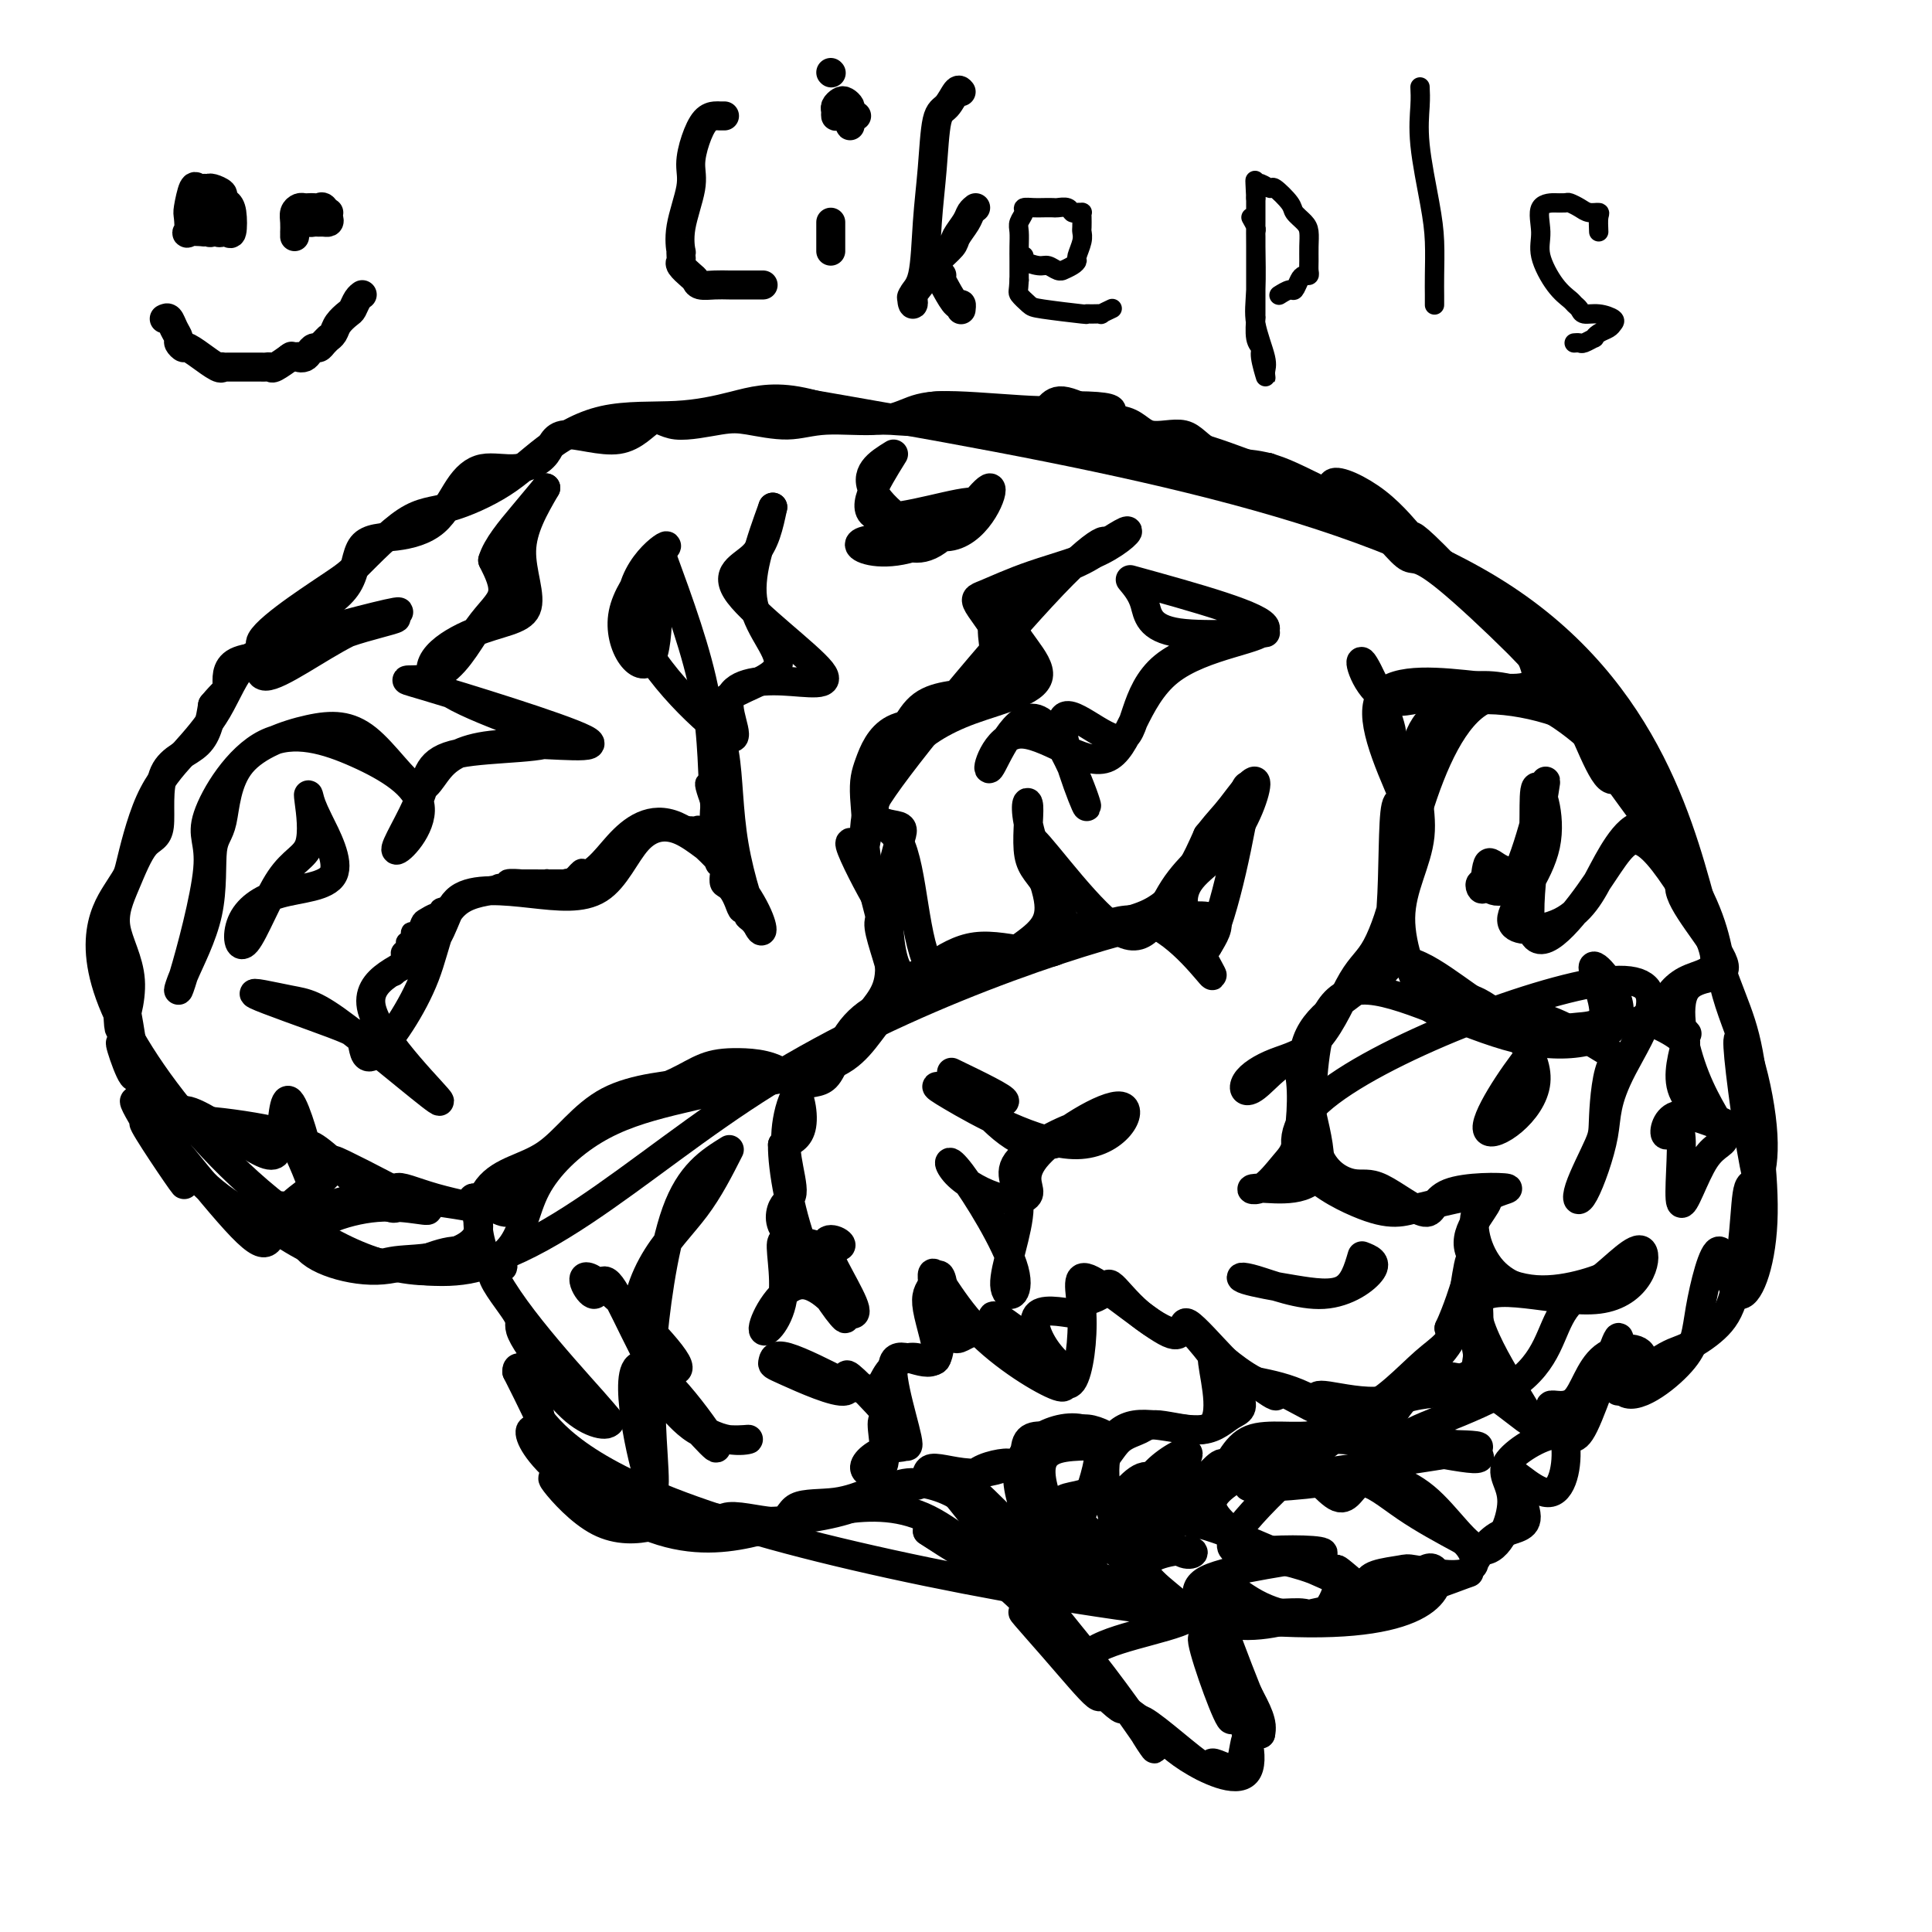 <svg viewBox='0 0 400 400' version='1.1' xmlns='http://www.w3.org/2000/svg' xmlns:xlink='http://www.w3.org/1999/xlink'><g fill='none' stroke='#000000' stroke-width='6' stroke-linecap='round' stroke-linejoin='round'><path d='M164,83c57.085,9.904 114.170,19.807 146,40c31.830,20.193 38.407,50.674 43,67c4.593,16.326 7.204,18.497 9,28c1.796,9.503 2.777,26.340 2,26c-0.777,-0.340 -3.312,-17.855 -4,-25c-0.688,-7.145 0.470,-3.919 2,4c1.530,7.919 3.430,20.530 3,30c-0.430,9.470 -3.191,15.798 -5,15c-1.809,-0.798 -2.667,-8.722 -4,-9c-1.333,-0.278 -3.141,7.090 -4,12c-0.859,4.910 -0.771,7.362 -4,11c-3.229,3.638 -9.777,8.461 -12,6c-2.223,-2.461 -0.122,-12.204 -1,-11c-0.878,1.204 -4.736,13.357 -7,18c-2.264,4.643 -2.933,1.775 -6,2c-3.067,0.225 -8.532,3.544 -10,6c-1.468,2.456 1.059,4.051 1,8c-0.059,3.949 -2.706,10.252 -6,10c-3.294,-0.252 -7.236,-7.061 -12,-11c-4.764,-3.939 -10.351,-5.010 -13,-5c-2.649,0.010 -2.360,1.099 -9,2c-6.640,0.901 -20.211,1.612 -12,0c8.211,-1.612 38.203,-5.548 44,-7c5.797,-1.452 -12.600,-0.420 -14,-2c-1.400,-1.580 14.197,-5.771 22,-11c7.803,-5.229 7.812,-11.495 11,-16c3.188,-4.505 9.556,-7.249 9,-7c-0.556,0.249 -8.036,3.489 -15,3c-6.964,-0.489 -13.413,-4.709 -14,-9c-0.587,-4.291 4.690,-8.655 4,-10c-0.690,-1.345 -7.345,0.327 -14,2'/><path d='M294,250c-3.645,0.885 -5.758,2.098 -13,-1c-7.242,-3.098 -19.614,-10.506 -8,-21c11.614,-10.494 47.213,-24.072 61,-25c13.787,-0.928 5.761,10.796 2,18c-3.761,7.204 -3.257,9.888 -4,14c-0.743,4.112 -2.732,9.651 -4,12c-1.268,2.349 -1.815,1.507 -1,-1c0.815,-2.507 2.993,-6.679 4,-9c1.007,-2.321 0.845,-2.791 1,-6c0.155,-3.209 0.628,-9.159 2,-11c1.372,-1.841 3.643,0.426 1,-1c-2.643,-1.426 -10.201,-6.544 -15,-8c-4.799,-1.456 -6.841,0.751 -12,-2c-5.159,-2.751 -13.437,-10.460 -18,-10c-4.563,0.460 -5.411,9.089 -3,-3c2.411,-12.089 8.083,-44.897 20,-51c11.917,-6.103 30.081,14.498 37,25c6.919,10.502 2.593,10.906 4,15c1.407,4.094 8.545,11.880 9,15c0.455,3.120 -5.775,1.574 -8,5c-2.225,3.426 -0.446,11.823 2,18c2.446,6.177 5.558,10.134 6,12c0.442,1.866 -1.787,1.642 -4,5c-2.213,3.358 -4.409,10.297 -5,9c-0.591,-1.297 0.425,-10.831 0,-14c-0.425,-3.169 -2.291,0.026 -3,0c-0.709,-0.026 -0.262,-3.275 2,-4c2.262,-0.725 6.338,1.074 9,2c2.662,0.926 3.909,0.980 2,0c-1.909,-0.980 -6.974,-2.994 -9,-6c-2.026,-3.006 -1.013,-7.003 0,-11'/><path d='M349,216c-2.658,-3.052 -9.304,-5.184 -9,-5c0.304,0.184 7.558,2.682 9,3c1.442,0.318 -2.927,-1.544 -4,-4c-1.073,-2.456 1.149,-5.505 4,-7c2.851,-1.495 6.330,-1.436 6,-5c-0.330,-3.564 -4.468,-10.751 -8,-16c-3.532,-5.249 -6.458,-8.560 -9,-8c-2.542,0.560 -4.700,4.990 -9,11c-4.300,6.010 -10.743,13.599 -12,7c-1.257,-6.599 2.671,-27.385 3,-30c0.329,-2.615 -2.940,12.941 -6,19c-3.060,6.059 -5.911,2.620 -7,2c-1.089,-0.620 -0.415,1.581 0,1c0.415,-0.581 0.572,-3.942 1,-5c0.428,-1.058 1.126,0.186 3,1c1.874,0.814 4.922,1.198 6,-3c1.078,-4.198 0.185,-12.978 1,-14c0.815,-1.022 3.337,5.713 2,12c-1.337,6.287 -6.533,12.126 -7,15c-0.467,2.874 3.795,2.784 7,2c3.205,-0.784 5.354,-2.262 7,-4c1.646,-1.738 2.790,-3.735 4,-6c1.210,-2.265 2.488,-4.798 4,-7c1.512,-2.202 3.258,-4.074 5,-4c1.742,0.074 3.478,2.096 2,0c-1.478,-2.096 -6.172,-8.308 -13,-18c-6.828,-9.692 -15.791,-22.865 -17,-25c-1.209,-2.135 5.336,6.768 6,11c0.664,4.232 -4.552,3.793 -12,3c-7.448,-0.793 -17.128,-1.941 -20,2c-2.872,3.941 1.064,12.970 5,22'/><path d='M291,166c0.343,2.581 -1.299,-1.965 -2,1c-0.701,2.965 -0.460,13.441 -1,21c-0.540,7.559 -1.861,12.202 -6,16c-4.139,3.798 -11.097,6.753 -12,14c-0.903,7.247 4.248,18.786 3,24c-1.248,5.214 -8.895,4.103 -12,4c-3.105,-0.103 -1.668,0.801 0,0c1.668,-0.801 3.567,-3.308 5,-5c1.433,-1.692 2.399,-2.568 3,-7c0.601,-4.432 0.837,-12.421 -1,-14c-1.837,-1.579 -5.745,3.253 -8,5c-2.255,1.747 -2.856,0.411 -2,-1c0.856,-1.411 3.169,-2.895 6,-4c2.831,-1.105 6.181,-1.829 9,-5c2.819,-3.171 5.109,-8.788 7,-12c1.891,-3.212 3.385,-4.019 5,-7c1.615,-2.981 3.351,-8.134 4,-12c0.649,-3.866 0.212,-6.443 1,-9c0.788,-2.557 2.800,-5.093 2,-9c-0.800,-3.907 -4.414,-9.184 -5,-11c-0.586,-1.816 1.855,-0.170 1,-4c-0.855,-3.830 -5.007,-13.136 -6,-14c-0.993,-0.864 1.175,6.714 6,8c4.825,1.286 12.309,-3.721 21,-3c8.691,0.721 18.590,7.168 16,3c-2.590,-4.168 -17.667,-18.952 -25,-25c-7.333,-6.048 -6.921,-3.361 -9,-5c-2.079,-1.639 -6.650,-7.604 -9,-10c-2.350,-2.396 -2.479,-1.222 -5,-2c-2.521,-0.778 -7.435,-3.508 -11,-5c-3.565,-1.492 -5.783,-1.746 -8,-2'/><path d='M258,96c-6.282,-2.313 -9.988,-3.595 -13,-4c-3.012,-0.405 -5.330,0.069 -10,-2c-4.670,-2.069 -11.693,-6.679 -15,-7c-3.307,-0.321 -2.897,3.646 -7,4c-4.103,0.354 -12.718,-2.906 -18,-3c-5.282,-0.094 -7.230,2.979 -12,3c-4.770,0.021 -12.363,-3.011 -18,-4c-5.637,-0.989 -9.317,0.064 -13,1c-3.683,0.936 -7.368,1.754 -12,2c-4.632,0.246 -10.211,-0.078 -15,1c-4.789,1.078 -8.789,3.560 -12,6c-3.211,2.440 -5.634,4.838 -9,7c-3.366,2.162 -7.674,4.089 -11,5c-3.326,0.911 -5.668,0.806 -9,3c-3.332,2.194 -7.654,6.687 -10,9c-2.346,2.313 -2.717,2.445 -8,6c-5.283,3.555 -15.478,10.534 -11,11c4.478,0.466 23.628,-5.582 27,-7c3.372,-1.418 -9.035,1.795 -17,4c-7.965,2.205 -11.490,3.401 -14,6c-2.510,2.599 -4.006,6.602 -6,10c-1.994,3.398 -4.488,6.193 -7,9c-2.512,2.807 -5.043,5.627 -7,10c-1.957,4.373 -3.339,10.299 -4,13c-0.661,2.701 -0.600,2.177 -3,6c-2.400,3.823 -7.262,11.994 3,30c10.262,18.006 35.648,45.847 59,48c23.352,2.153 44.672,-21.382 73,-39c28.328,-17.618 63.665,-29.319 80,-33c16.335,-3.681 13.667,0.660 11,5'/><path d='M250,196c3.603,-6.465 7.112,-25.128 8,-31c0.888,-5.872 -0.843,1.047 -4,6c-3.157,4.953 -7.739,7.941 -11,13c-3.261,5.059 -5.200,12.189 -11,9c-5.800,-3.189 -15.462,-16.698 -18,-19c-2.538,-2.302 2.048,6.602 3,12c0.952,5.398 -1.732,7.290 -7,11c-5.268,3.710 -13.122,9.239 -17,4c-3.878,-5.239 -3.781,-21.244 -7,-27c-3.219,-5.756 -9.754,-1.263 -3,-11c6.754,-9.737 26.795,-33.705 37,-44c10.205,-10.295 10.572,-6.918 6,-4c-4.572,2.918 -14.085,5.377 -18,9c-3.915,3.623 -2.233,8.410 -2,12c0.233,3.590 -0.985,5.984 -4,7c-3.015,1.016 -7.829,0.653 -11,3c-3.171,2.347 -4.700,7.404 -7,12c-2.300,4.596 -5.372,8.733 -5,16c0.372,7.267 4.186,17.666 5,24c0.814,6.334 -1.373,8.602 -4,12c-2.627,3.398 -5.693,7.925 -10,10c-4.307,2.075 -9.853,1.696 -14,2c-4.147,0.304 -6.893,1.290 -12,2c-5.107,0.710 -12.573,1.144 -18,4c-5.427,2.856 -8.815,8.135 -13,11c-4.185,2.865 -9.168,3.316 -12,7c-2.832,3.684 -3.513,10.600 3,21c6.513,10.400 20.220,24.282 22,27c1.780,2.718 -8.367,-5.730 -13,-9c-4.633,-3.270 -3.752,-1.363 -3,1c0.752,2.363 1.376,5.181 2,8'/><path d='M112,294c4.035,5.091 13.122,13.817 45,23c31.878,9.183 86.546,18.822 114,19c27.454,0.178 27.694,-9.105 26,-11c-1.694,-1.895 -5.323,3.599 -9,5c-3.677,1.401 -7.404,-1.290 -9,-1c-1.596,0.290 -1.062,3.560 -4,5c-2.938,1.440 -9.350,1.051 -15,-2c-5.650,-3.051 -10.540,-8.762 -9,-2c1.540,6.762 9.509,25.998 10,27c0.491,1.002 -6.495,-16.231 -8,-17c-1.505,-0.769 2.471,14.925 2,16c-0.471,1.075 -5.390,-12.469 -6,-16c-0.610,-3.531 3.087,2.952 6,10c2.913,7.048 5.042,14.661 3,17c-2.042,2.339 -8.254,-0.596 -12,-3c-3.746,-2.404 -5.026,-4.276 -10,-8c-4.974,-3.724 -13.643,-9.301 -11,-13c2.643,-3.699 16.598,-5.520 21,-8c4.402,-2.480 -0.750,-5.618 4,-8c4.750,-2.382 19.401,-4.009 23,-5c3.599,-0.991 -3.854,-1.347 -10,-1c-6.146,0.347 -10.985,1.398 -6,-5c4.985,-6.398 19.793,-20.246 30,-25c10.207,-4.754 15.814,-0.414 18,-6c2.186,-5.586 0.952,-21.096 0,-24c-0.952,-2.904 -1.623,6.799 -3,12c-1.377,5.201 -3.462,5.899 -7,9c-3.538,3.101 -8.529,8.604 -13,10c-4.471,1.396 -8.420,-1.315 -12,-3c-3.580,-1.685 -6.790,-2.342 -10,-3'/><path d='M260,286c-5.668,-2.945 -8.840,-7.306 -9,-5c-0.160,2.306 2.690,11.279 0,14c-2.690,2.721 -10.922,-0.811 -16,0c-5.078,0.811 -7.004,5.964 -6,13c1.004,7.036 4.936,15.955 6,18c1.064,2.045 -0.742,-2.784 7,-10c7.742,-7.216 25.032,-16.817 32,-20c6.968,-3.183 3.615,0.054 -1,1c-4.615,0.946 -10.493,-0.399 -14,1c-3.507,1.399 -4.643,5.540 -8,10c-3.357,4.460 -8.936,9.238 -11,8c-2.064,-1.238 -0.613,-8.491 -2,-10c-1.387,-1.509 -5.611,2.725 -7,6c-1.389,3.275 0.057,5.592 -2,8c-2.057,2.408 -7.617,4.907 -7,0c0.617,-4.907 7.412,-17.219 5,-22c-2.412,-4.781 -14.031,-2.030 -16,5c-1.969,7.030 5.713,18.340 5,19c-0.713,0.660 -9.822,-9.328 -14,-13c-4.178,-3.672 -3.427,-1.026 -5,-2c-1.573,-0.974 -5.471,-5.567 3,5c8.471,10.567 29.311,36.296 32,41c2.689,4.704 -12.774,-11.616 -18,-17c-5.226,-5.384 -0.214,0.167 4,5c4.214,4.833 7.631,8.948 9,10c1.369,1.052 0.690,-0.959 1,-1c0.310,-0.041 1.608,1.887 0,0c-1.608,-1.887 -6.122,-7.588 -10,-12c-3.878,-4.412 -7.121,-7.534 -10,-10c-2.879,-2.466 -5.394,-4.276 -8,-6c-2.606,-1.724 -5.303,-3.362 -8,-5'/><path d='M192,317c-0.275,-0.208 7.036,4.773 10,6c2.964,1.227 1.579,-1.298 1,-4c-0.579,-2.702 -0.354,-5.581 -3,-8c-2.646,-2.419 -8.163,-4.379 -12,-4c-3.837,0.379 -5.995,3.097 -11,5c-5.005,1.903 -12.856,2.992 -19,3c-6.144,0.008 -10.580,-1.065 -14,-1c-3.420,0.065 -5.824,1.266 -9,2c-3.176,0.734 -7.125,1.000 -11,-1c-3.875,-2.000 -7.676,-6.266 -9,-8c-1.324,-1.734 -0.171,-0.935 2,0c2.171,0.935 5.359,2.005 7,3c1.641,0.995 1.734,1.914 2,2c0.266,0.086 0.706,-0.660 3,0c2.294,0.660 6.444,2.726 10,4c3.556,1.274 6.518,1.755 8,1c1.482,-0.755 1.484,-2.745 4,-3c2.516,-0.255 7.545,1.224 10,1c2.455,-0.224 2.337,-2.151 4,-3c1.663,-0.849 5.108,-0.619 8,-1c2.892,-0.381 5.231,-1.374 7,-2c1.769,-0.626 2.969,-0.883 5,-1c2.031,-0.117 4.892,-0.092 6,-1c1.108,-0.908 0.462,-2.750 2,-3c1.538,-0.250 5.260,1.092 9,1c3.740,-0.092 7.499,-1.619 7,-2c-0.499,-0.381 -5.258,0.382 -7,2c-1.742,1.618 -0.469,4.089 1,7c1.469,2.911 3.134,6.260 5,8c1.866,1.740 3.933,1.870 6,2'/><path d='M214,322c2.566,0.279 5.980,-0.022 6,-2c0.020,-1.978 -3.356,-5.632 -5,-8c-1.644,-2.368 -1.556,-3.450 -2,-6c-0.444,-2.550 -1.418,-6.566 0,-8c1.418,-1.434 5.229,-0.284 7,0c1.771,0.284 1.503,-0.299 2,-1c0.497,-0.701 1.759,-1.520 4,-1c2.241,0.520 5.459,2.381 4,3c-1.459,0.619 -7.597,-0.003 -11,1c-3.403,1.003 -4.073,3.629 -3,8c1.073,4.371 3.888,10.485 6,13c2.112,2.515 3.521,1.431 4,0c0.479,-1.431 0.027,-3.210 1,-3c0.973,0.210 3.370,2.408 4,1c0.630,-1.408 -0.506,-6.422 0,-7c0.506,-0.578 2.654,3.278 4,4c1.346,0.722 1.890,-1.692 2,-4c0.110,-2.308 -0.216,-4.512 2,-7c2.216,-2.488 6.972,-5.260 7,-4c0.028,1.260 -4.671,6.554 -7,10c-2.329,3.446 -2.288,5.046 -1,5c1.288,-0.046 3.822,-1.739 7,-5c3.178,-3.261 7.000,-8.092 8,-8c1.000,0.092 -0.823,5.105 -3,8c-2.177,2.895 -4.710,3.672 -8,5c-3.290,1.328 -7.338,3.208 -8,6c-0.662,2.792 2.060,6.497 3,7c0.940,0.503 0.097,-2.195 -4,-6c-4.097,-3.805 -11.449,-8.717 -13,-11c-1.551,-2.283 2.700,-1.938 5,-3c2.300,-1.062 2.650,-3.531 3,-6'/><path d='M228,303c1.933,-2.427 2.764,-3.995 4,-5c1.236,-1.005 2.877,-1.447 4,-2c1.123,-0.553 1.727,-1.217 4,-1c2.273,0.217 6.215,1.315 9,1c2.785,-0.315 4.415,-2.042 6,-3c1.585,-0.958 3.127,-1.148 1,-5c-2.127,-3.852 -7.922,-11.367 -10,-13c-2.078,-1.633 -0.439,2.615 -4,1c-3.561,-1.615 -12.323,-9.093 -16,-11c-3.677,-1.907 -2.269,1.757 -2,7c0.269,5.243 -0.602,12.064 -2,14c-1.398,1.936 -3.323,-1.013 -3,-1c0.323,0.013 2.896,2.989 0,2c-2.896,-0.989 -11.259,-5.941 -17,-12c-5.741,-6.059 -8.858,-13.225 -9,-11c-0.142,2.225 2.692,13.841 1,17c-1.692,3.159 -7.912,-2.138 -9,1c-1.088,3.138 2.954,14.710 3,17c0.046,2.290 -3.906,-4.701 -5,-5c-1.094,-0.299 0.668,6.095 0,9c-0.668,2.905 -3.768,2.321 -4,1c-0.232,-1.321 2.403,-3.380 5,-4c2.597,-0.620 5.155,0.200 3,-3c-2.155,-3.200 -9.021,-10.421 -11,-12c-1.979,-1.579 0.931,2.484 -1,3c-1.931,0.516 -8.702,-2.517 -12,-4c-3.298,-1.483 -3.121,-1.418 -3,-2c0.121,-0.582 0.186,-1.810 3,-1c2.814,0.810 8.375,3.660 11,5c2.625,1.340 2.312,1.170 2,1'/><path d='M176,287c3.770,0.896 5.194,0.637 6,0c0.806,-0.637 0.992,-1.652 2,-3c1.008,-1.348 2.837,-3.027 5,-3c2.163,0.027 4.662,1.762 5,0c0.338,-1.762 -1.483,-7.020 -2,-10c-0.517,-2.980 0.272,-3.684 1,-5c0.728,-1.316 1.397,-3.246 2,-1c0.603,2.246 1.141,8.669 2,11c0.859,2.331 2.040,0.572 4,0c1.960,-0.572 4.699,0.044 5,-1c0.301,-1.044 -1.837,-3.749 1,-2c2.837,1.749 10.647,7.951 13,10c2.353,2.049 -0.753,-0.054 -3,-3c-2.247,-2.946 -3.636,-6.735 -2,-8c1.636,-1.265 6.295,-0.006 8,0c1.705,0.006 0.455,-1.241 1,-2c0.545,-0.759 2.886,-1.030 4,-2c1.114,-0.970 1.001,-2.639 2,-2c0.999,0.639 3.110,3.586 6,6c2.890,2.414 6.560,4.296 8,4c1.440,-0.296 0.651,-2.771 2,-2c1.349,0.771 4.836,4.787 7,7c2.164,2.213 3.003,2.622 5,4c1.997,1.378 5.150,3.726 6,4c0.850,0.274 -0.602,-1.527 1,-1c1.602,0.527 6.260,3.383 8,4c1.740,0.617 0.562,-1.003 0,-2c-0.562,-0.997 -0.507,-1.369 2,-1c2.507,0.369 7.466,1.480 11,1c3.534,-0.480 5.644,-2.552 8,-5c2.356,-2.448 4.959,-5.271 6,-7c1.041,-1.729 0.521,-2.365 0,-3'/><path d='M300,275c1.738,-3.727 3.084,-8.045 4,-11c0.916,-2.955 1.402,-4.547 1,-3c-0.402,1.547 -1.692,6.232 -1,11c0.692,4.768 3.364,9.620 1,12c-2.364,2.380 -9.766,2.288 -14,4c-4.234,1.712 -5.302,5.230 -9,7c-3.698,1.770 -10.026,1.794 -14,3c-3.974,1.206 -5.595,3.596 -9,6c-3.405,2.404 -8.593,4.824 -8,8c0.593,3.176 6.968,7.108 10,9c3.032,1.892 2.721,1.743 4,2c1.279,0.257 4.149,0.922 7,2c2.851,1.078 5.684,2.571 0,0c-5.684,-2.571 -19.886,-9.207 -26,-10c-6.114,-0.793 -4.140,4.256 -2,6c2.140,1.744 4.448,0.184 2,0c-2.448,-0.184 -9.650,1.008 -9,4c0.650,2.992 9.153,7.783 7,8c-2.153,0.217 -14.962,-4.139 -16,-4c-1.038,0.139 9.695,4.774 12,5c2.305,0.226 -3.819,-3.958 -11,-7c-7.181,-3.042 -15.418,-4.941 -16,-2c-0.582,2.941 6.491,10.722 13,19c6.509,8.278 12.455,17.055 13,18c0.545,0.945 -4.311,-5.940 -3,-6c1.311,-0.060 8.791,6.705 12,9c3.209,2.295 2.149,0.120 3,0c0.851,-0.120 3.614,1.814 5,1c1.386,-0.814 1.396,-4.375 2,-6c0.604,-1.625 1.802,-1.312 3,-1'/><path d='M261,359c0.562,-2.274 -0.532,-4.459 -3,-9c-2.468,-4.541 -6.311,-11.437 -7,-14c-0.689,-2.563 1.775,-0.793 3,-2c1.225,-1.207 1.212,-5.390 1,-6c-0.212,-0.610 -0.622,2.354 1,4c1.622,1.646 5.277,1.974 8,2c2.723,0.026 4.513,-0.251 6,0c1.487,0.251 2.671,1.028 4,0c1.329,-1.028 2.804,-3.862 3,-6c0.196,-2.138 -0.886,-3.582 0,-3c0.886,0.582 3.741,3.188 5,4c1.259,0.812 0.923,-0.170 1,-1c0.077,-0.830 0.568,-1.509 2,-2c1.432,-0.491 3.804,-0.794 5,-1c1.196,-0.206 1.217,-0.315 3,0c1.783,0.315 5.327,1.054 8,1c2.673,-0.054 4.475,-0.900 2,0c-2.475,0.900 -9.228,3.548 -15,5c-5.772,1.452 -10.564,1.708 -16,3c-5.436,1.292 -11.516,3.618 -19,2c-7.484,-1.618 -16.372,-7.182 -24,-9c-7.628,-1.818 -13.996,0.108 -20,-2c-6.004,-2.108 -11.642,-8.251 -18,-11c-6.358,-2.749 -13.435,-2.104 -19,-1c-5.565,1.104 -9.619,2.667 -15,4c-5.381,1.333 -12.088,2.437 -20,0c-7.912,-2.437 -17.028,-8.416 -22,-13c-4.972,-4.584 -5.800,-7.773 -5,-8c0.800,-0.227 3.229,2.506 3,1c-0.229,-1.506 -3.114,-7.253 -6,-13'/><path d='M107,284c-0.164,-2.461 3.425,1.387 4,1c0.575,-0.387 -1.866,-5.007 -1,-4c0.866,1.007 5.037,7.643 9,11c3.963,3.357 7.719,3.434 7,2c-0.719,-1.434 -5.911,-4.380 -10,-8c-4.089,-3.620 -7.073,-7.915 -8,-10c-0.927,-2.085 0.204,-1.962 -1,-4c-1.204,-2.038 -4.743,-6.239 -5,-8c-0.257,-1.761 2.769,-1.082 2,-2c-0.769,-0.918 -5.333,-3.434 -10,-3c-4.667,0.434 -9.437,3.819 -16,4c-6.563,0.181 -14.918,-2.843 -15,-6c-0.082,-3.157 8.110,-6.448 15,-7c6.890,-0.552 12.480,1.635 10,0c-2.480,-1.635 -13.030,-7.093 -17,-9c-3.970,-1.907 -1.362,-0.263 -3,2c-1.638,2.263 -7.523,5.146 -10,9c-2.477,3.854 -1.547,8.679 -8,2c-6.453,-6.679 -20.290,-24.863 -22,-26c-1.710,-1.137 8.707,14.773 10,17c1.293,2.227 -6.538,-9.230 -8,-12c-1.462,-2.770 3.445,3.146 7,7c3.555,3.854 5.759,5.647 9,9c3.241,3.353 7.519,8.266 9,8c1.481,-0.266 0.164,-5.712 2,-7c1.836,-1.288 6.826,1.583 8,0c1.174,-1.583 -1.469,-7.620 -3,-11c-1.531,-3.380 -1.951,-4.102 -6,-5c-4.049,-0.898 -11.728,-1.971 -15,-2c-3.272,-0.029 -2.136,0.985 -1,2'/><path d='M40,234c-3.473,-1.374 -4.157,-4.808 -1,-4c3.157,0.808 10.153,5.857 14,8c3.847,2.143 4.543,1.381 5,-2c0.457,-3.381 0.675,-9.381 2,-8c1.325,1.381 3.758,10.144 4,12c0.242,1.856 -1.708,-3.193 0,-3c1.708,0.193 7.073,5.628 11,9c3.927,3.372 6.415,4.681 7,4c0.585,-0.681 -0.734,-3.352 0,-4c0.734,-0.648 3.521,0.726 8,2c4.479,1.274 10.652,2.449 8,2c-2.652,-0.449 -14.128,-2.522 -22,-2c-7.872,0.522 -12.139,3.639 -15,5c-2.861,1.361 -4.314,0.966 -3,2c1.314,1.034 5.397,3.496 9,5c3.603,1.504 6.727,2.050 9,2c2.273,-0.050 3.697,-0.697 6,-1c2.303,-0.303 5.486,-0.264 9,-1c3.514,-0.736 7.357,-2.249 8,-5c0.643,-2.751 -1.916,-6.740 -1,-7c0.916,-0.260 5.305,3.210 7,3c1.695,-0.210 0.694,-4.100 1,-6c0.306,-1.900 1.918,-1.810 4,-3c2.082,-1.190 4.635,-3.660 7,-6c2.365,-2.340 4.542,-4.551 7,-6c2.458,-1.449 5.196,-2.137 8,-3c2.804,-0.863 5.672,-1.900 8,-3c2.328,-1.100 4.116,-2.264 6,-3c1.884,-0.736 3.866,-1.043 7,-1c3.134,0.043 7.421,0.435 10,3c2.579,2.565 3.451,7.304 3,10c-0.451,2.696 -2.226,3.348 -4,4'/><path d='M162,237c-0.078,4.884 1.726,15.093 5,23c3.274,7.907 8.017,13.513 8,13c-0.017,-0.513 -4.792,-7.143 -9,-7c-4.208,0.143 -7.847,7.061 -8,9c-0.153,1.939 3.181,-1.099 4,-6c0.819,-4.901 -0.877,-11.666 0,-12c0.877,-0.334 4.326,5.761 8,10c3.674,4.239 7.575,6.621 7,4c-0.575,-2.621 -5.624,-10.246 -6,-13c-0.376,-2.754 3.920,-0.639 3,0c-0.920,0.639 -7.057,-0.198 -10,-2c-2.943,-1.802 -2.690,-4.568 -2,-6c0.690,-1.432 1.819,-1.530 2,-3c0.181,-1.470 -0.586,-4.314 -1,-7c-0.414,-2.686 -0.475,-5.216 0,-8c0.475,-2.784 1.487,-5.821 3,-7c1.513,-1.179 3.527,-0.499 5,-2c1.473,-1.501 2.406,-5.183 4,-8c1.594,-2.817 3.848,-4.767 6,-6c2.152,-1.233 4.201,-1.747 4,-5c-0.201,-3.253 -2.651,-9.244 -3,-12c-0.349,-2.756 1.405,-2.277 2,-2c0.595,0.277 0.031,0.353 -2,-3c-2.031,-3.353 -5.529,-10.135 -6,-12c-0.471,-1.865 2.086,1.188 3,0c0.914,-1.188 0.184,-6.617 0,-10c-0.184,-3.383 0.177,-4.721 1,-7c0.823,-2.279 2.106,-5.498 5,-7c2.894,-1.502 7.398,-1.286 10,-2c2.602,-0.714 3.301,-2.357 4,-4'/><path d='M199,145c3.762,-1.109 6.168,-0.883 8,-2c1.832,-1.117 3.089,-3.577 2,-7c-1.089,-3.423 -4.523,-7.810 -6,-10c-1.477,-2.190 -0.995,-2.182 1,-3c1.995,-0.818 5.504,-2.463 10,-4c4.496,-1.537 9.978,-2.968 14,-5c4.022,-2.032 6.585,-4.665 5,-4c-1.585,0.665 -7.317,4.628 -13,8c-5.683,3.372 -11.319,6.154 -11,10c0.319,3.846 6.591,8.756 6,12c-0.591,3.244 -8.044,4.824 -14,7c-5.956,2.176 -10.413,4.950 -14,9c-3.587,4.050 -6.304,9.375 -6,12c0.304,2.625 3.628,2.549 5,3c1.372,0.451 0.791,1.429 0,4c-0.791,2.571 -1.793,6.734 -2,12c-0.207,5.266 0.382,11.634 2,14c1.618,2.366 4.265,0.730 7,-1c2.735,-1.730 5.558,-3.555 9,-4c3.442,-0.445 7.502,0.488 11,1c3.498,0.512 6.435,0.603 7,-2c0.565,-2.603 -1.240,-7.899 -3,-11c-1.760,-3.101 -3.473,-4.006 -4,-7c-0.527,-2.994 0.131,-8.075 0,-10c-0.131,-1.925 -1.053,-0.693 0,4c1.053,4.693 4.080,12.849 6,17c1.920,4.151 2.731,4.298 6,4c3.269,-0.298 8.995,-1.042 13,-3c4.005,-1.958 6.287,-5.131 8,-8c1.713,-2.869 2.856,-5.435 4,-8'/><path d='M250,173c2.637,-3.350 3.229,-3.726 5,-6c1.771,-2.274 4.720,-6.446 5,-5c0.280,1.446 -2.111,8.508 -6,13c-3.889,4.492 -9.277,6.412 -9,12c0.277,5.588 6.218,14.845 6,15c-0.218,0.155 -6.594,-8.790 -13,-11c-6.406,-2.210 -12.843,2.316 -19,5c-6.157,2.684 -12.033,3.525 -18,5c-5.967,1.475 -12.025,3.582 -16,7c-3.975,3.418 -5.867,8.147 -10,11c-4.133,2.853 -10.508,3.830 -17,5c-6.492,1.170 -13.101,2.533 -19,4c-5.899,1.467 -11.089,3.037 -16,6c-4.911,2.963 -9.545,7.318 -12,12c-2.455,4.682 -2.731,9.690 -6,13c-3.269,3.310 -9.531,4.921 -18,4c-8.469,-0.921 -19.144,-4.376 -28,-8c-8.856,-3.624 -15.893,-7.418 -22,-16c-6.107,-8.582 -11.286,-21.951 -12,-23c-0.714,-1.049 3.035,10.223 3,6c-0.035,-4.223 -3.854,-23.939 -5,-29c-1.146,-5.061 0.381,4.534 1,11c0.619,6.466 0.332,9.802 1,9c0.668,-0.802 2.292,-5.743 2,-10c-0.292,-4.257 -2.501,-7.829 -3,-11c-0.499,-3.171 0.713,-5.941 2,-9c1.287,-3.059 2.649,-6.408 4,-8c1.351,-1.592 2.692,-1.427 3,-4c0.308,-2.573 -0.417,-7.885 1,-11c1.417,-3.115 4.976,-4.033 7,-6c2.024,-1.967 2.512,-4.984 3,-8'/><path d='M44,146c2.266,-2.787 2.930,-2.754 3,-4c0.070,-1.246 -0.454,-3.770 2,-5c2.454,-1.230 7.886,-1.167 12,-2c4.114,-0.833 6.910,-2.563 11,-4c4.090,-1.437 9.475,-2.581 10,-3c0.525,-0.419 -3.810,-0.113 -10,3c-6.190,3.113 -14.234,9.034 -17,9c-2.766,-0.034 -0.252,-6.022 2,-9c2.252,-2.978 4.244,-2.947 7,-4c2.756,-1.053 6.277,-3.190 8,-6c1.723,-2.810 1.648,-6.292 3,-8c1.352,-1.708 4.131,-1.643 7,-2c2.869,-0.357 5.830,-1.136 8,-3c2.170,-1.864 3.550,-4.814 5,-7c1.450,-2.186 2.970,-3.607 5,-4c2.030,-0.393 4.570,0.242 7,0c2.430,-0.242 4.749,-1.363 6,-3c1.251,-1.637 1.433,-3.791 4,-4c2.567,-0.209 7.519,1.526 11,1c3.481,-0.526 5.489,-3.313 7,-4c1.511,-0.687 2.523,0.726 5,1c2.477,0.274 6.419,-0.590 9,-1c2.581,-0.410 3.802,-0.365 6,0c2.198,0.365 5.374,1.049 8,1c2.626,-0.049 4.703,-0.832 8,-1c3.297,-0.168 7.814,0.278 11,0c3.186,-0.278 5.039,-1.281 7,-2c1.961,-0.719 4.028,-1.155 9,-1c4.972,0.155 12.849,0.901 17,1c4.151,0.099 4.575,-0.451 5,-1'/><path d='M220,84c17.000,-0.196 8.000,2.313 6,3c-2.000,0.687 3.000,-0.448 6,0c3.000,0.448 4.000,2.480 6,3c2.000,0.520 4.999,-0.473 7,0c2.001,0.473 3.003,2.413 6,4c2.997,1.587 7.990,2.821 10,3c2.010,0.179 1.038,-0.697 2,0c0.962,0.697 3.858,2.969 7,5c3.142,2.031 6.532,3.822 7,3c0.468,-0.822 -1.984,-4.259 -1,-5c0.984,-0.741 5.404,1.212 9,4c3.596,2.788 6.366,6.411 7,7c0.634,0.589 -0.869,-1.857 5,4c5.869,5.857 19.112,20.019 20,21c0.888,0.981 -10.577,-11.217 -14,-15c-3.423,-3.783 1.197,0.848 6,5c4.803,4.152 9.787,7.823 14,15c4.213,7.177 7.653,17.858 10,20c2.347,2.142 3.601,-4.255 -2,-9c-5.601,-4.745 -18.055,-7.837 -26,-7c-7.945,0.837 -11.379,5.603 -12,11c-0.621,5.397 1.573,11.423 1,17c-0.573,5.577 -3.911,10.703 -4,17c-0.089,6.297 3.072,13.763 5,17c1.928,3.237 2.622,2.244 4,1c1.378,-1.244 3.438,-2.739 8,0c4.562,2.739 11.625,9.714 11,16c-0.625,6.286 -8.937,11.885 -10,10c-1.063,-1.885 5.125,-11.253 9,-16c3.875,-4.747 5.438,-4.874 7,-5'/><path d='M324,213c3.155,-0.700 7.542,0.050 8,-3c0.458,-3.050 -3.012,-9.901 -2,-10c1.012,-0.099 6.507,6.552 5,11c-1.507,4.448 -10.017,6.692 -21,4c-10.983,-2.692 -24.439,-10.321 -32,-10c-7.561,0.321 -9.227,8.592 -10,16c-0.773,7.408 -0.655,13.953 1,18c1.655,4.047 4.845,5.595 7,6c2.155,0.405 3.275,-0.333 6,1c2.725,1.333 7.054,4.737 9,5c1.946,0.263 1.508,-2.615 5,-4c3.492,-1.385 10.914,-1.277 12,-1c1.086,0.277 -4.165,0.723 -6,4c-1.835,3.277 -0.255,9.385 3,13c3.255,3.615 8.186,4.737 12,5c3.814,0.263 6.511,-0.334 10,-3c3.489,-2.666 7.771,-7.401 9,-6c1.229,1.401 -0.595,8.939 -9,10c-8.405,1.061 -23.391,-4.353 -25,1c-1.609,5.353 10.160,21.474 11,24c0.840,2.526 -9.250,-8.541 -17,-9c-7.750,-0.459 -13.160,9.691 -14,13c-0.840,3.309 2.889,-0.222 9,0c6.111,0.222 14.603,4.199 10,4c-4.603,-0.199 -22.300,-4.573 -32,-4c-9.700,0.573 -11.401,6.094 -11,7c0.401,0.906 2.906,-2.801 6,-2c3.094,0.801 6.778,6.112 9,7c2.222,0.888 2.983,-2.645 5,-3c2.017,-0.355 5.291,2.470 9,5c3.709,2.530 7.855,4.765 12,7'/><path d='M303,319c3.517,3.335 1.809,5.671 2,5c0.191,-0.671 2.280,-4.351 5,-6c2.720,-1.649 6.072,-1.267 6,-4c-0.072,-2.733 -3.569,-8.580 -3,-9c0.569,-0.420 5.205,4.588 8,4c2.795,-0.588 3.749,-6.771 3,-11c-0.749,-4.229 -3.201,-6.502 -3,-7c0.201,-0.498 3.053,0.781 5,-1c1.947,-1.781 2.987,-6.622 6,-9c3.013,-2.378 8.000,-2.294 8,0c0.000,2.294 -4.985,6.799 -5,7c-0.015,0.201 4.942,-3.902 8,-6c3.058,-2.098 4.219,-2.192 6,-3c1.781,-0.808 4.182,-2.330 6,-4c1.818,-1.670 3.053,-3.488 4,-7c0.947,-3.512 1.606,-8.719 2,-13c0.394,-4.281 0.522,-7.636 1,-9c0.478,-1.364 1.304,-0.739 2,-2c0.696,-1.261 1.261,-4.410 1,-9c-0.261,-4.590 -1.348,-10.622 -3,-16c-1.652,-5.378 -3.871,-10.102 -5,-15c-1.129,-4.898 -1.170,-9.971 -5,-18c-3.830,-8.029 -11.448,-19.014 -17,-29c-5.552,-9.986 -9.037,-18.974 -19,-28c-9.963,-9.026 -26.402,-18.089 -43,-25c-16.598,-6.911 -33.353,-11.668 -49,-14c-15.647,-2.332 -30.185,-2.238 -40,-3c-9.815,-0.762 -14.908,-2.381 -20,-4'/><path d='M185,94c-3.790,6.103 -7.581,12.206 -3,13c4.581,0.794 17.533,-3.720 20,-3c2.467,0.720 -5.550,6.675 -12,9c-6.450,2.325 -11.333,1.019 -12,0c-0.667,-1.019 2.880,-1.751 6,-1c3.120,0.751 5.811,2.986 10,0c4.189,-2.986 9.875,-11.192 11,-11c1.125,0.192 -2.313,8.782 -8,10c-5.687,1.218 -13.625,-4.938 -16,-9c-2.375,-4.062 0.812,-6.031 4,-8'/><path d='M113,101c-2.443,4.221 -4.886,8.442 -5,13c-0.114,4.558 2.102,9.454 1,12c-1.102,2.546 -5.521,2.742 -11,5c-5.479,2.258 -12.016,6.579 -7,11c5.016,4.421 21.586,8.942 23,11c1.414,2.058 -12.327,1.651 -19,3c-6.673,1.349 -6.277,4.453 -8,9c-1.723,4.547 -5.565,10.538 -5,11c0.565,0.462 5.537,-4.603 5,-9c-0.537,-4.397 -6.582,-8.125 -13,-11c-6.418,-2.875 -13.209,-4.899 -19,-2c-5.791,2.899 -10.581,10.719 -12,15c-1.419,4.281 0.532,5.022 0,11c-0.532,5.978 -3.548,17.195 -5,22c-1.452,4.805 -1.342,3.200 0,0c1.342,-3.200 3.916,-7.996 5,-13c1.084,-5.004 0.680,-10.216 1,-13c0.320,-2.784 1.366,-3.139 2,-6c0.634,-2.861 0.855,-8.228 4,-12c3.145,-3.772 9.212,-5.948 14,-7c4.788,-1.052 8.296,-0.978 12,2c3.704,2.978 7.603,8.861 10,10c2.397,1.139 3.293,-2.467 6,-5c2.707,-2.533 7.226,-3.993 15,-4c7.774,-0.007 18.803,1.438 14,-1c-4.803,-2.438 -25.439,-8.761 -33,-11c-7.561,-2.239 -2.047,-0.394 2,-2c4.047,-1.606 6.628,-6.663 9,-10c2.372,-3.337 4.535,-4.953 5,-7c0.465,-2.047 -0.767,-4.523 -2,-7'/><path d='M102,116c0.800,-2.822 3.800,-6.378 6,-9c2.200,-2.622 3.600,-4.311 5,-6'/><path d='M160,105c-2.589,7.135 -5.178,14.270 -4,20c1.178,5.730 6.123,10.056 5,13c-1.123,2.944 -8.314,4.508 -11,7c-2.686,2.492 -0.867,5.913 0,11c0.867,5.087 0.782,11.840 2,19c1.218,7.160 3.738,14.726 5,17c1.262,2.274 1.267,-0.743 -2,-6c-3.267,-5.257 -9.806,-12.752 -15,-15c-5.194,-2.248 -9.045,0.751 -12,4c-2.955,3.249 -5.015,6.749 -11,8c-5.985,1.251 -15.896,0.253 -21,3c-5.104,2.747 -5.402,9.238 -8,16c-2.598,6.762 -7.498,13.794 -10,16c-2.502,2.206 -2.608,-0.415 -3,-2c-0.392,-1.585 -1.072,-2.135 -6,-4c-4.928,-1.865 -14.106,-5.047 -16,-6c-1.894,-0.953 3.496,0.321 7,1c3.504,0.679 5.120,0.762 12,6c6.880,5.238 19.022,15.630 19,15c-0.022,-0.630 -12.209,-12.283 -14,-19c-1.791,-6.717 6.814,-8.499 11,-12c4.186,-3.501 3.952,-8.720 7,-11c3.048,-2.280 9.376,-1.620 15,-1c5.624,0.620 10.543,1.199 14,-1c3.457,-2.199 5.451,-7.178 8,-10c2.549,-2.822 5.653,-3.488 9,-2c3.347,1.488 6.938,5.131 8,5c1.062,-0.131 -0.407,-4.035 -1,-10c-0.593,-5.965 -0.312,-13.990 -2,-23c-1.688,-9.010 -5.344,-19.005 -9,-29'/><path d='M137,115c-1.282,0.553 0.014,16.436 -2,21c-2.014,4.564 -7.337,-2.191 -6,-9c1.337,-6.809 9.333,-13.672 9,-14c-0.333,-0.328 -8.995,5.881 -7,15c1.995,9.119 14.647,21.149 19,24c4.353,2.851 0.409,-3.478 1,-7c0.591,-3.522 5.719,-4.237 11,-4c5.281,0.237 10.714,1.424 8,-2c-2.714,-3.424 -13.577,-11.460 -17,-16c-3.423,-4.540 0.593,-5.583 3,-8c2.407,-2.417 3.203,-6.209 4,-10'/><path d='M234,120c13.834,3.819 27.668,7.638 28,10c0.332,2.362 -12.838,3.268 -20,9c-7.162,5.732 -8.315,16.290 -13,18c-4.685,1.710 -12.901,-5.430 -18,-5c-5.099,0.430 -7.081,8.429 -6,7c1.081,-1.429 5.225,-12.286 10,-10c4.775,2.286 10.180,17.714 10,18c-0.180,0.286 -5.947,-14.570 -5,-18c0.947,-3.430 8.606,4.565 12,4c3.394,-0.565 2.523,-9.690 9,-15c6.477,-5.310 20.303,-6.805 21,-7c0.697,-0.195 -11.735,0.909 -18,0c-6.265,-0.909 -6.361,-3.831 -7,-6c-0.639,-2.169 -1.819,-3.584 -3,-5'/><path d='M64,165c-0.130,-0.495 -0.260,-0.991 0,1c0.260,1.991 0.911,6.467 0,9c-0.911,2.533 -3.385,3.122 -6,7c-2.615,3.878 -5.373,11.044 -7,13c-1.627,1.956 -2.124,-1.299 -1,-4c1.124,-2.701 3.868,-4.848 8,-6c4.132,-1.152 9.651,-1.310 11,-4c1.349,-2.690 -1.472,-7.911 -3,-11c-1.528,-3.089 -1.764,-4.044 -2,-5'/><path d='M197,222c5.649,6.957 11.298,13.915 17,15c5.702,1.085 11.459,-3.702 10,-4c-1.459,-0.298 -10.132,3.892 -13,7c-2.868,3.108 0.069,5.134 0,10c-0.069,4.866 -3.144,12.573 -3,16c0.144,3.427 3.506,2.576 2,-3c-1.506,-5.576 -7.882,-15.875 -11,-20c-3.118,-4.125 -2.979,-2.074 -1,0c1.979,2.074 5.799,4.172 9,5c3.201,0.828 5.782,0.385 6,-1c0.218,-1.385 -1.927,-3.712 2,-8c3.927,-4.288 13.927,-10.538 17,-10c3.073,0.538 -0.782,7.865 -9,8c-8.218,0.135 -20.801,-6.923 -26,-10c-5.199,-3.077 -3.015,-2.175 1,-1c4.015,1.175 9.861,2.621 10,2c0.139,-0.621 -5.431,-3.311 -11,-6'/><path d='M151,238c-4.072,2.532 -8.143,5.063 -11,13c-2.857,7.937 -4.499,21.279 -5,28c-0.501,6.721 0.140,6.821 4,11c3.860,4.179 10.939,12.435 9,9c-1.939,-3.435 -12.897,-18.562 -16,-16c-3.103,2.562 1.648,22.814 3,25c1.352,2.186 -0.696,-13.694 0,-18c0.696,-4.306 4.135,2.961 9,6c4.865,3.039 11.155,1.850 11,2c-0.155,0.150 -6.755,1.639 -13,-5c-6.245,-6.639 -12.135,-21.407 -15,-26c-2.865,-4.593 -2.704,0.989 -4,1c-1.296,0.011 -4.050,-5.548 0,-3c4.050,2.548 14.903,13.205 17,17c2.097,3.795 -4.562,0.729 -7,-4c-2.438,-4.729 -0.656,-11.119 2,-16c2.656,-4.881 6.188,-8.252 9,-12c2.812,-3.748 4.906,-7.874 7,-12'/><path d='M282,260c1.586,0.614 3.171,1.228 2,3c-1.171,1.772 -5.100,4.700 -10,5c-4.900,0.300 -10.772,-2.030 -14,-3c-3.228,-0.970 -3.814,-0.580 -2,0c1.814,0.580 6.027,1.348 10,2c3.973,0.652 7.707,1.186 10,0c2.293,-1.186 3.147,-4.093 4,-7'/><path d='M34,66c0.342,-0.171 0.684,-0.343 1,0c0.316,0.343 0.607,1.200 1,2c0.393,0.800 0.888,1.543 1,2c0.112,0.457 -0.159,0.628 0,1c0.159,0.372 0.746,0.944 1,1c0.254,0.056 0.173,-0.406 1,0c0.827,0.406 2.560,1.678 3,2c0.440,0.322 -0.415,-0.306 0,0c0.415,0.306 2.100,1.546 3,2c0.900,0.454 1.013,0.122 1,0c-0.013,-0.122 -0.154,-0.033 0,0c0.154,0.033 0.604,0.009 1,0c0.396,-0.009 0.740,-0.002 1,0c0.260,0.002 0.437,0.001 1,0c0.563,-0.001 1.513,-0.001 2,0c0.487,0.001 0.509,0.002 1,0c0.491,-0.002 1.449,-0.008 2,0c0.551,0.008 0.695,0.030 1,0c0.305,-0.030 0.773,-0.111 1,0c0.227,0.111 0.215,0.415 1,0c0.785,-0.415 2.367,-1.547 3,-2c0.633,-0.453 0.316,-0.226 0,0'/><path d='M60,74c2.726,-0.321 2.040,-0.124 2,0c-0.040,0.124 0.566,0.174 1,0c0.434,-0.174 0.695,-0.572 1,-1c0.305,-0.428 0.655,-0.885 1,-1c0.345,-0.115 0.684,0.110 1,0c0.316,-0.110 0.608,-0.557 1,-1c0.392,-0.443 0.882,-0.882 1,-1c0.118,-0.118 -0.137,0.086 0,0c0.137,-0.086 0.666,-0.460 1,-1c0.334,-0.540 0.471,-1.245 1,-2c0.529,-0.755 1.448,-1.562 2,-2c0.552,-0.438 0.736,-0.509 1,-1c0.264,-0.491 0.610,-1.401 1,-2c0.390,-0.599 0.826,-0.885 1,-1c0.174,-0.115 0.087,-0.057 0,0'/><path d='M68,45c0.006,-0.423 0.013,-0.845 0,-1c-0.013,-0.155 -0.045,-0.042 0,0c0.045,0.042 0.166,0.011 0,0c-0.166,-0.011 -0.619,-0.004 -1,0c-0.381,0.004 -0.690,0.004 -1,0c-0.310,-0.004 -0.620,-0.011 -1,0c-0.380,0.011 -0.831,0.041 -1,0c-0.169,-0.041 -0.056,-0.155 0,0c0.056,0.155 0.056,0.577 0,1c-0.056,0.423 -0.169,0.846 0,1c0.169,0.154 0.621,0.040 1,0c0.379,-0.040 0.687,-0.004 1,0c0.313,0.004 0.631,-0.023 1,0c0.369,0.023 0.790,0.097 1,0c0.210,-0.097 0.211,-0.366 0,-1c-0.211,-0.634 -0.634,-1.634 -1,-2c-0.366,-0.366 -0.675,-0.099 -1,0c-0.325,0.099 -0.665,0.029 -1,0c-0.335,-0.029 -0.664,-0.016 -1,0c-0.336,0.016 -0.678,0.037 -1,0c-0.322,-0.037 -0.622,-0.130 -1,0c-0.378,0.130 -0.833,0.483 -1,1c-0.167,0.517 -0.045,1.196 0,2c0.045,0.804 0.012,1.731 0,2c-0.012,0.269 -0.003,-0.120 0,0c0.003,0.120 0.001,0.749 0,1c-0.001,0.251 -0.000,0.126 0,0'/><path d='M44,45c-0.081,0.196 -0.163,0.391 0,1c0.163,0.609 0.569,1.631 1,2c0.431,0.369 0.887,0.086 1,0c0.113,-0.086 -0.116,0.027 0,0c0.116,-0.027 0.577,-0.192 1,0c0.423,0.192 0.809,0.742 1,0c0.191,-0.742 0.188,-2.777 0,-4c-0.188,-1.223 -0.561,-1.634 -1,-2c-0.439,-0.366 -0.944,-0.687 -1,-1c-0.056,-0.313 0.336,-0.619 0,-1c-0.336,-0.381 -1.399,-0.838 -2,-1c-0.601,-0.162 -0.739,-0.030 -1,0c-0.261,0.030 -0.645,-0.044 -1,0c-0.355,0.044 -0.683,0.205 -1,0c-0.317,-0.205 -0.624,-0.777 -1,0c-0.376,0.777 -0.821,2.902 -1,4c-0.179,1.098 -0.091,1.170 0,2c0.091,0.830 0.185,2.418 0,3c-0.185,0.582 -0.650,0.158 0,0c0.650,-0.158 2.416,-0.048 3,0c0.584,0.048 -0.015,0.035 0,0c0.015,-0.035 0.643,-0.092 1,0c0.357,0.092 0.442,0.332 1,0c0.558,-0.332 1.588,-1.238 2,-2c0.412,-0.762 0.206,-1.381 0,-2'/><path d='M46,44c1.132,-1.238 0.461,-2.332 0,-3c-0.461,-0.668 -0.711,-0.911 -1,-1c-0.289,-0.089 -0.616,-0.024 -1,0c-0.384,0.024 -0.824,0.007 -1,0c-0.176,-0.007 -0.088,-0.003 0,0'/><path d='M150,24c-0.356,0.007 -0.713,0.014 -1,0c-0.287,-0.014 -0.506,-0.048 -1,0c-0.494,0.048 -1.264,0.178 -2,1c-0.736,0.822 -1.437,2.337 -2,4c-0.563,1.663 -0.988,3.474 -1,5c-0.012,1.526 0.389,2.766 0,5c-0.389,2.234 -1.568,5.464 -2,8c-0.432,2.536 -0.118,4.380 0,5c0.118,0.620 0.038,0.015 0,0c-0.038,-0.015 -0.035,0.559 0,1c0.035,0.441 0.102,0.749 0,1c-0.102,0.251 -0.372,0.446 0,1c0.372,0.554 1.387,1.469 2,2c0.613,0.531 0.825,0.678 1,1c0.175,0.322 0.312,0.818 1,1c0.688,0.182 1.926,0.049 3,0c1.074,-0.049 1.986,-0.013 3,0c1.014,0.013 2.132,0.003 3,0c0.868,-0.003 1.487,-0.001 2,0c0.513,0.001 0.921,0.000 1,0c0.079,-0.000 -0.171,-0.000 0,0c0.171,0.000 0.763,0.000 1,0c0.237,-0.000 0.118,-0.000 0,0'/><path d='M172,46c0.000,0.326 0.000,0.651 0,1c0.000,0.349 0.000,0.721 0,1c0.000,0.279 0.000,0.467 0,1c0.000,0.533 0.000,1.413 0,2c0.000,0.587 -0.000,0.882 0,1c0.000,0.118 0.000,0.059 0,0'/><path d='M172,15c0.000,0.000 0.100,0.100 0.1,0.1'/><path d='M176,24c0.000,0.255 0.001,0.510 0,1c-0.001,0.490 -0.003,1.214 0,1c0.003,-0.214 0.012,-1.364 0,-2c-0.012,-0.636 -0.046,-0.756 0,-1c0.046,-0.244 0.170,-0.613 0,-1c-0.170,-0.387 -0.634,-0.794 -1,-1c-0.366,-0.206 -0.633,-0.213 -1,0c-0.367,0.213 -0.833,0.646 -1,1c-0.167,0.354 -0.034,0.631 0,1c0.034,0.369 -0.032,0.831 0,1c0.032,0.169 0.163,0.046 1,0c0.837,-0.046 2.382,-0.013 3,0c0.618,0.013 0.309,0.007 0,0'/><path d='M199,19c-0.251,-0.312 -0.501,-0.624 -1,0c-0.499,0.624 -1.246,2.184 -2,3c-0.754,0.816 -1.516,0.889 -2,3c-0.484,2.111 -0.690,6.259 -1,10c-0.310,3.741 -0.723,7.076 -1,11c-0.277,3.924 -0.417,8.438 -1,11c-0.583,2.562 -1.610,3.171 -2,4c-0.390,0.829 -0.142,1.877 0,2c0.142,0.123 0.178,-0.681 0,-1c-0.178,-0.319 -0.571,-0.153 0,-1c0.571,-0.847 2.107,-2.706 3,-4c0.893,-1.294 1.142,-2.024 2,-3c0.858,-0.976 2.325,-2.199 3,-3c0.675,-0.801 0.559,-1.182 1,-2c0.441,-0.818 1.438,-2.075 2,-3c0.562,-0.925 0.690,-1.518 1,-2c0.310,-0.482 0.803,-0.852 1,-1c0.197,-0.148 0.099,-0.074 0,0'/><path d='M195,57c-0.061,0.289 -0.121,0.579 0,1c0.121,0.421 0.425,0.975 1,2c0.575,1.025 1.422,2.522 2,3c0.578,0.478 0.886,-0.064 1,0c0.114,0.064 0.032,0.732 0,1c-0.032,0.268 -0.016,0.134 0,0'/></g>
<g fill='none' stroke='#000000' stroke-width='4' stroke-linecap='round' stroke-linejoin='round'><path d='M212,53c-0.293,0.301 -0.586,0.602 0,1c0.586,0.398 2.050,0.892 3,1c0.950,0.108 1.385,-0.170 2,0c0.615,0.170 1.409,0.788 2,1c0.591,0.212 0.981,0.017 1,0c0.019,-0.017 -0.331,0.144 0,0c0.331,-0.144 1.342,-0.592 2,-1c0.658,-0.408 0.961,-0.777 1,-1c0.039,-0.223 -0.186,-0.301 0,-1c0.186,-0.699 0.782,-2.019 1,-3c0.218,-0.981 0.059,-1.622 0,-2c-0.059,-0.378 -0.019,-0.494 0,-1c0.019,-0.506 0.016,-1.403 0,-2c-0.016,-0.597 -0.045,-0.896 0,-1c0.045,-0.104 0.163,-0.014 0,0c-0.163,0.014 -0.606,-0.049 -1,0c-0.394,0.049 -0.739,0.209 -1,0c-0.261,-0.209 -0.440,-0.788 -1,-1c-0.560,-0.212 -1.503,-0.057 -2,0c-0.497,0.057 -0.549,0.017 -1,0c-0.451,-0.017 -1.302,-0.013 -2,0c-0.698,0.013 -1.245,0.033 -2,0c-0.755,-0.033 -1.719,-0.119 -2,0c-0.281,0.119 0.121,0.443 0,1c-0.121,0.557 -0.764,1.347 -1,2c-0.236,0.653 -0.063,1.169 0,2c0.063,0.831 0.017,1.975 0,3c-0.017,1.025 -0.005,1.930 0,3c0.005,1.070 0.001,2.306 0,3c-0.001,0.694 -0.001,0.847 0,1'/><path d='M211,58c-0.106,2.426 -0.372,2.492 0,3c0.372,0.508 1.383,1.457 2,2c0.617,0.543 0.839,0.681 3,1c2.161,0.319 6.262,0.818 8,1c1.738,0.182 1.114,0.045 1,0c-0.114,-0.045 0.282,0.002 1,0c0.718,-0.002 1.760,-0.052 2,0c0.240,0.052 -0.320,0.206 0,0c0.320,-0.206 1.520,-0.773 2,-1c0.480,-0.227 0.240,-0.113 0,0'/><path d='M259,45c0.423,0.737 0.845,1.474 1,2c0.155,0.526 0.041,0.841 0,1c-0.041,0.159 -0.011,0.161 0,1c0.011,0.839 0.003,2.515 0,4c-0.003,1.485 -0.001,2.779 0,4c0.001,1.221 0.000,2.369 0,3c-0.000,0.631 -0.000,0.746 0,1c0.000,0.254 -0.000,0.647 0,1c0.000,0.353 0.000,0.665 0,1c-0.000,0.335 -0.001,0.691 0,1c0.001,0.309 0.004,0.569 0,1c-0.004,0.431 -0.016,1.033 0,1c0.016,-0.033 0.061,-0.701 0,0c-0.061,0.701 -0.227,2.770 0,4c0.227,1.230 0.847,1.620 1,2c0.153,0.380 -0.163,0.749 0,2c0.163,1.251 0.804,3.382 1,4c0.196,0.618 -0.053,-0.277 0,-1c0.053,-0.723 0.406,-1.273 0,-3c-0.406,-1.727 -1.573,-4.631 -2,-7c-0.427,-2.369 -0.114,-4.202 0,-7c0.114,-2.798 0.031,-6.561 0,-9c-0.031,-2.439 -0.009,-3.554 0,-5c0.009,-1.446 0.004,-3.223 0,-5'/><path d='M260,41c-0.311,-6.115 -0.090,-2.902 0,-2c0.090,0.902 0.049,-0.507 0,-1c-0.049,-0.493 -0.108,-0.070 0,0c0.108,0.070 0.381,-0.214 1,0c0.619,0.214 1.584,0.925 2,1c0.416,0.075 0.283,-0.486 1,0c0.717,0.486 2.283,2.020 3,3c0.717,0.980 0.584,1.407 1,2c0.416,0.593 1.379,1.353 2,2c0.621,0.647 0.899,1.183 1,2c0.101,0.817 0.024,1.917 0,3c-0.024,1.083 0.005,2.148 0,3c-0.005,0.852 -0.043,1.490 0,2c0.043,0.510 0.167,0.892 0,1c-0.167,0.108 -0.627,-0.058 -1,0c-0.373,0.058 -0.661,0.342 -1,1c-0.339,0.658 -0.730,1.692 -1,2c-0.270,0.308 -0.419,-0.109 -1,0c-0.581,0.109 -1.595,0.746 -2,1c-0.405,0.254 -0.203,0.127 0,0'/><path d='M294,18c0.053,1.097 0.105,2.194 0,4c-0.105,1.806 -0.368,4.322 0,8c0.368,3.678 1.367,8.520 2,12c0.633,3.480 0.902,5.598 1,8c0.098,2.402 0.026,5.087 0,7c-0.026,1.913 -0.007,3.053 0,4c0.007,0.947 0.002,1.699 0,2c-0.002,0.301 -0.001,0.150 0,0'/><path d='M331,48c-0.049,-1.149 -0.097,-2.297 0,-3c0.097,-0.703 0.340,-0.959 0,-1c-0.340,-0.041 -1.262,0.133 -2,0c-0.738,-0.133 -1.291,-0.571 -2,-1c-0.709,-0.429 -1.575,-0.847 -2,-1c-0.425,-0.153 -0.411,-0.040 -1,0c-0.589,0.040 -1.782,0.006 -2,0c-0.218,-0.006 0.539,0.014 0,0c-0.539,-0.014 -2.372,-0.064 -3,1c-0.628,1.064 -0.050,3.241 0,5c0.050,1.759 -0.428,3.101 0,5c0.428,1.899 1.762,4.355 3,6c1.238,1.645 2.378,2.478 3,3c0.622,0.522 0.724,0.731 1,1c0.276,0.269 0.726,0.597 1,1c0.274,0.403 0.373,0.882 1,1c0.627,0.118 1.783,-0.123 3,0c1.217,0.123 2.493,0.611 3,1c0.507,0.389 0.243,0.677 0,1c-0.243,0.323 -0.464,0.679 -1,1c-0.536,0.321 -1.386,0.608 -2,1c-0.614,0.392 -0.991,0.890 -1,1c-0.009,0.110 0.351,-0.167 0,0c-0.351,0.167 -1.415,0.777 -2,1c-0.585,0.223 -0.693,0.060 -1,0c-0.307,-0.060 -0.813,-0.016 -1,0c-0.187,0.016 -0.053,0.005 0,0c0.053,-0.005 0.027,-0.002 0,0'/><path d='M146,162c0.030,-0.021 0.060,-0.043 0,0c-0.060,0.043 -0.208,0.150 0,1c0.208,0.850 0.774,2.444 1,3c0.226,0.556 0.113,0.074 0,1c-0.113,0.926 -0.226,3.259 0,4c0.226,0.741 0.792,-0.110 1,0c0.208,0.110 0.060,1.181 0,2c-0.060,0.819 -0.030,1.384 0,2c0.030,0.616 0.060,1.282 0,2c-0.060,0.718 -0.209,1.488 0,2c0.209,0.512 0.777,0.766 1,1c0.223,0.234 0.101,0.446 0,1c-0.101,0.554 -0.182,1.448 0,2c0.182,0.552 0.627,0.760 1,1c0.373,0.240 0.673,0.512 1,1c0.327,0.488 0.679,1.191 1,2c0.321,0.809 0.611,1.723 1,2c0.389,0.277 0.879,-0.082 1,0c0.121,0.082 -0.125,0.605 0,1c0.125,0.395 0.621,0.663 1,1c0.379,0.337 0.640,0.745 1,1c0.360,0.255 0.817,0.359 1,0c0.183,-0.359 0.091,-1.179 0,-2'/><path d='M157,190c0.610,0.274 -1.865,-2.541 -3,-4c-1.135,-1.459 -0.932,-1.561 -1,-2c-0.068,-0.439 -0.409,-1.215 -1,-2c-0.591,-0.785 -1.432,-1.579 -2,-2c-0.568,-0.421 -0.863,-0.471 -1,-1c-0.137,-0.529 -0.117,-1.539 0,-2c0.117,-0.461 0.329,-0.372 0,-1c-0.329,-0.628 -1.200,-1.972 -2,-3c-0.800,-1.028 -1.528,-1.740 -2,-2c-0.472,-0.260 -0.689,-0.070 -1,0c-0.311,0.070 -0.717,0.019 -1,0c-0.283,-0.019 -0.443,-0.005 -1,0c-0.557,0.005 -1.512,0.001 -2,0c-0.488,-0.001 -0.508,-0.000 -1,0c-0.492,0.000 -1.455,0.000 -2,0c-0.545,-0.000 -0.672,-0.000 -1,0c-0.328,0.000 -0.858,0.000 -1,0c-0.142,-0.000 0.102,-0.000 0,0c-0.102,0.000 -0.551,0.000 -1,0'/><path d='M134,171c-1.865,0.234 -1.026,0.820 -1,1c0.026,0.180 -0.761,-0.045 -1,0c-0.239,0.045 0.069,0.358 0,1c-0.069,0.642 -0.515,1.611 -1,2c-0.485,0.389 -1.009,0.198 -1,0c0.009,-0.198 0.549,-0.403 0,0c-0.549,0.403 -2.189,1.414 -3,2c-0.811,0.586 -0.795,0.745 -1,1c-0.205,0.255 -0.633,0.605 -1,1c-0.367,0.395 -0.675,0.836 -1,1c-0.325,0.164 -0.668,0.052 -1,0c-0.332,-0.052 -0.653,-0.042 -1,0c-0.347,0.042 -0.719,0.116 -1,0c-0.281,-0.116 -0.471,-0.423 -1,0c-0.529,0.423 -1.399,1.578 -2,2c-0.601,0.422 -0.935,0.113 -1,0c-0.065,-0.113 0.137,-0.030 0,0c-0.137,0.030 -0.614,0.008 -1,0c-0.386,-0.008 -0.682,-0.002 -1,0c-0.318,0.002 -0.659,0.001 -1,0'/><path d='M114,182c-1.959,0.464 -1.356,0.124 -1,0c0.356,-0.124 0.467,-0.033 0,0c-0.467,0.033 -1.510,0.008 -2,0c-0.490,-0.008 -0.428,0.002 -1,0c-0.572,-0.002 -1.779,-0.015 -2,0c-0.221,0.015 0.544,0.057 0,0c-0.544,-0.057 -2.397,-0.212 -3,0c-0.603,0.212 0.046,0.793 0,1c-0.046,0.207 -0.786,0.041 -1,0c-0.214,-0.041 0.097,0.042 0,0c-0.097,-0.042 -0.604,-0.208 -1,0c-0.396,0.208 -0.683,0.792 -1,1c-0.317,0.208 -0.666,0.041 -1,0c-0.334,-0.041 -0.654,0.044 -1,0c-0.346,-0.044 -0.719,-0.218 -1,0c-0.281,0.218 -0.472,0.828 -1,1c-0.528,0.172 -1.395,-0.094 -2,0c-0.605,0.094 -0.949,0.547 -1,1c-0.051,0.453 0.193,0.905 0,1c-0.193,0.095 -0.821,-0.167 -1,0c-0.179,0.167 0.092,0.762 0,1c-0.092,0.238 -0.546,0.119 -1,0'/><path d='M93,188c-3.412,0.945 -1.443,0.309 -1,0c0.443,-0.309 -0.641,-0.291 -1,0c-0.359,0.291 0.006,0.857 0,1c-0.006,0.143 -0.384,-0.135 -1,0c-0.616,0.135 -1.470,0.685 -2,1c-0.530,0.315 -0.734,0.395 -1,1c-0.266,0.605 -0.592,1.734 -1,2c-0.408,0.266 -0.898,-0.332 -1,0c-0.102,0.332 0.183,1.595 0,2c-0.183,0.405 -0.834,-0.047 -1,0c-0.166,0.047 0.152,0.594 0,1c-0.152,0.406 -0.776,0.669 -1,1c-0.224,0.331 -0.050,0.728 0,1c0.050,0.272 -0.025,0.419 0,1c0.025,0.581 0.150,1.594 0,2c-0.150,0.406 -0.575,0.203 -1,0'/><path d='M82,201c-0.467,1.467 -0.133,1.133 0,1c0.133,-0.133 0.067,-0.067 0,0'/></g>
</svg>